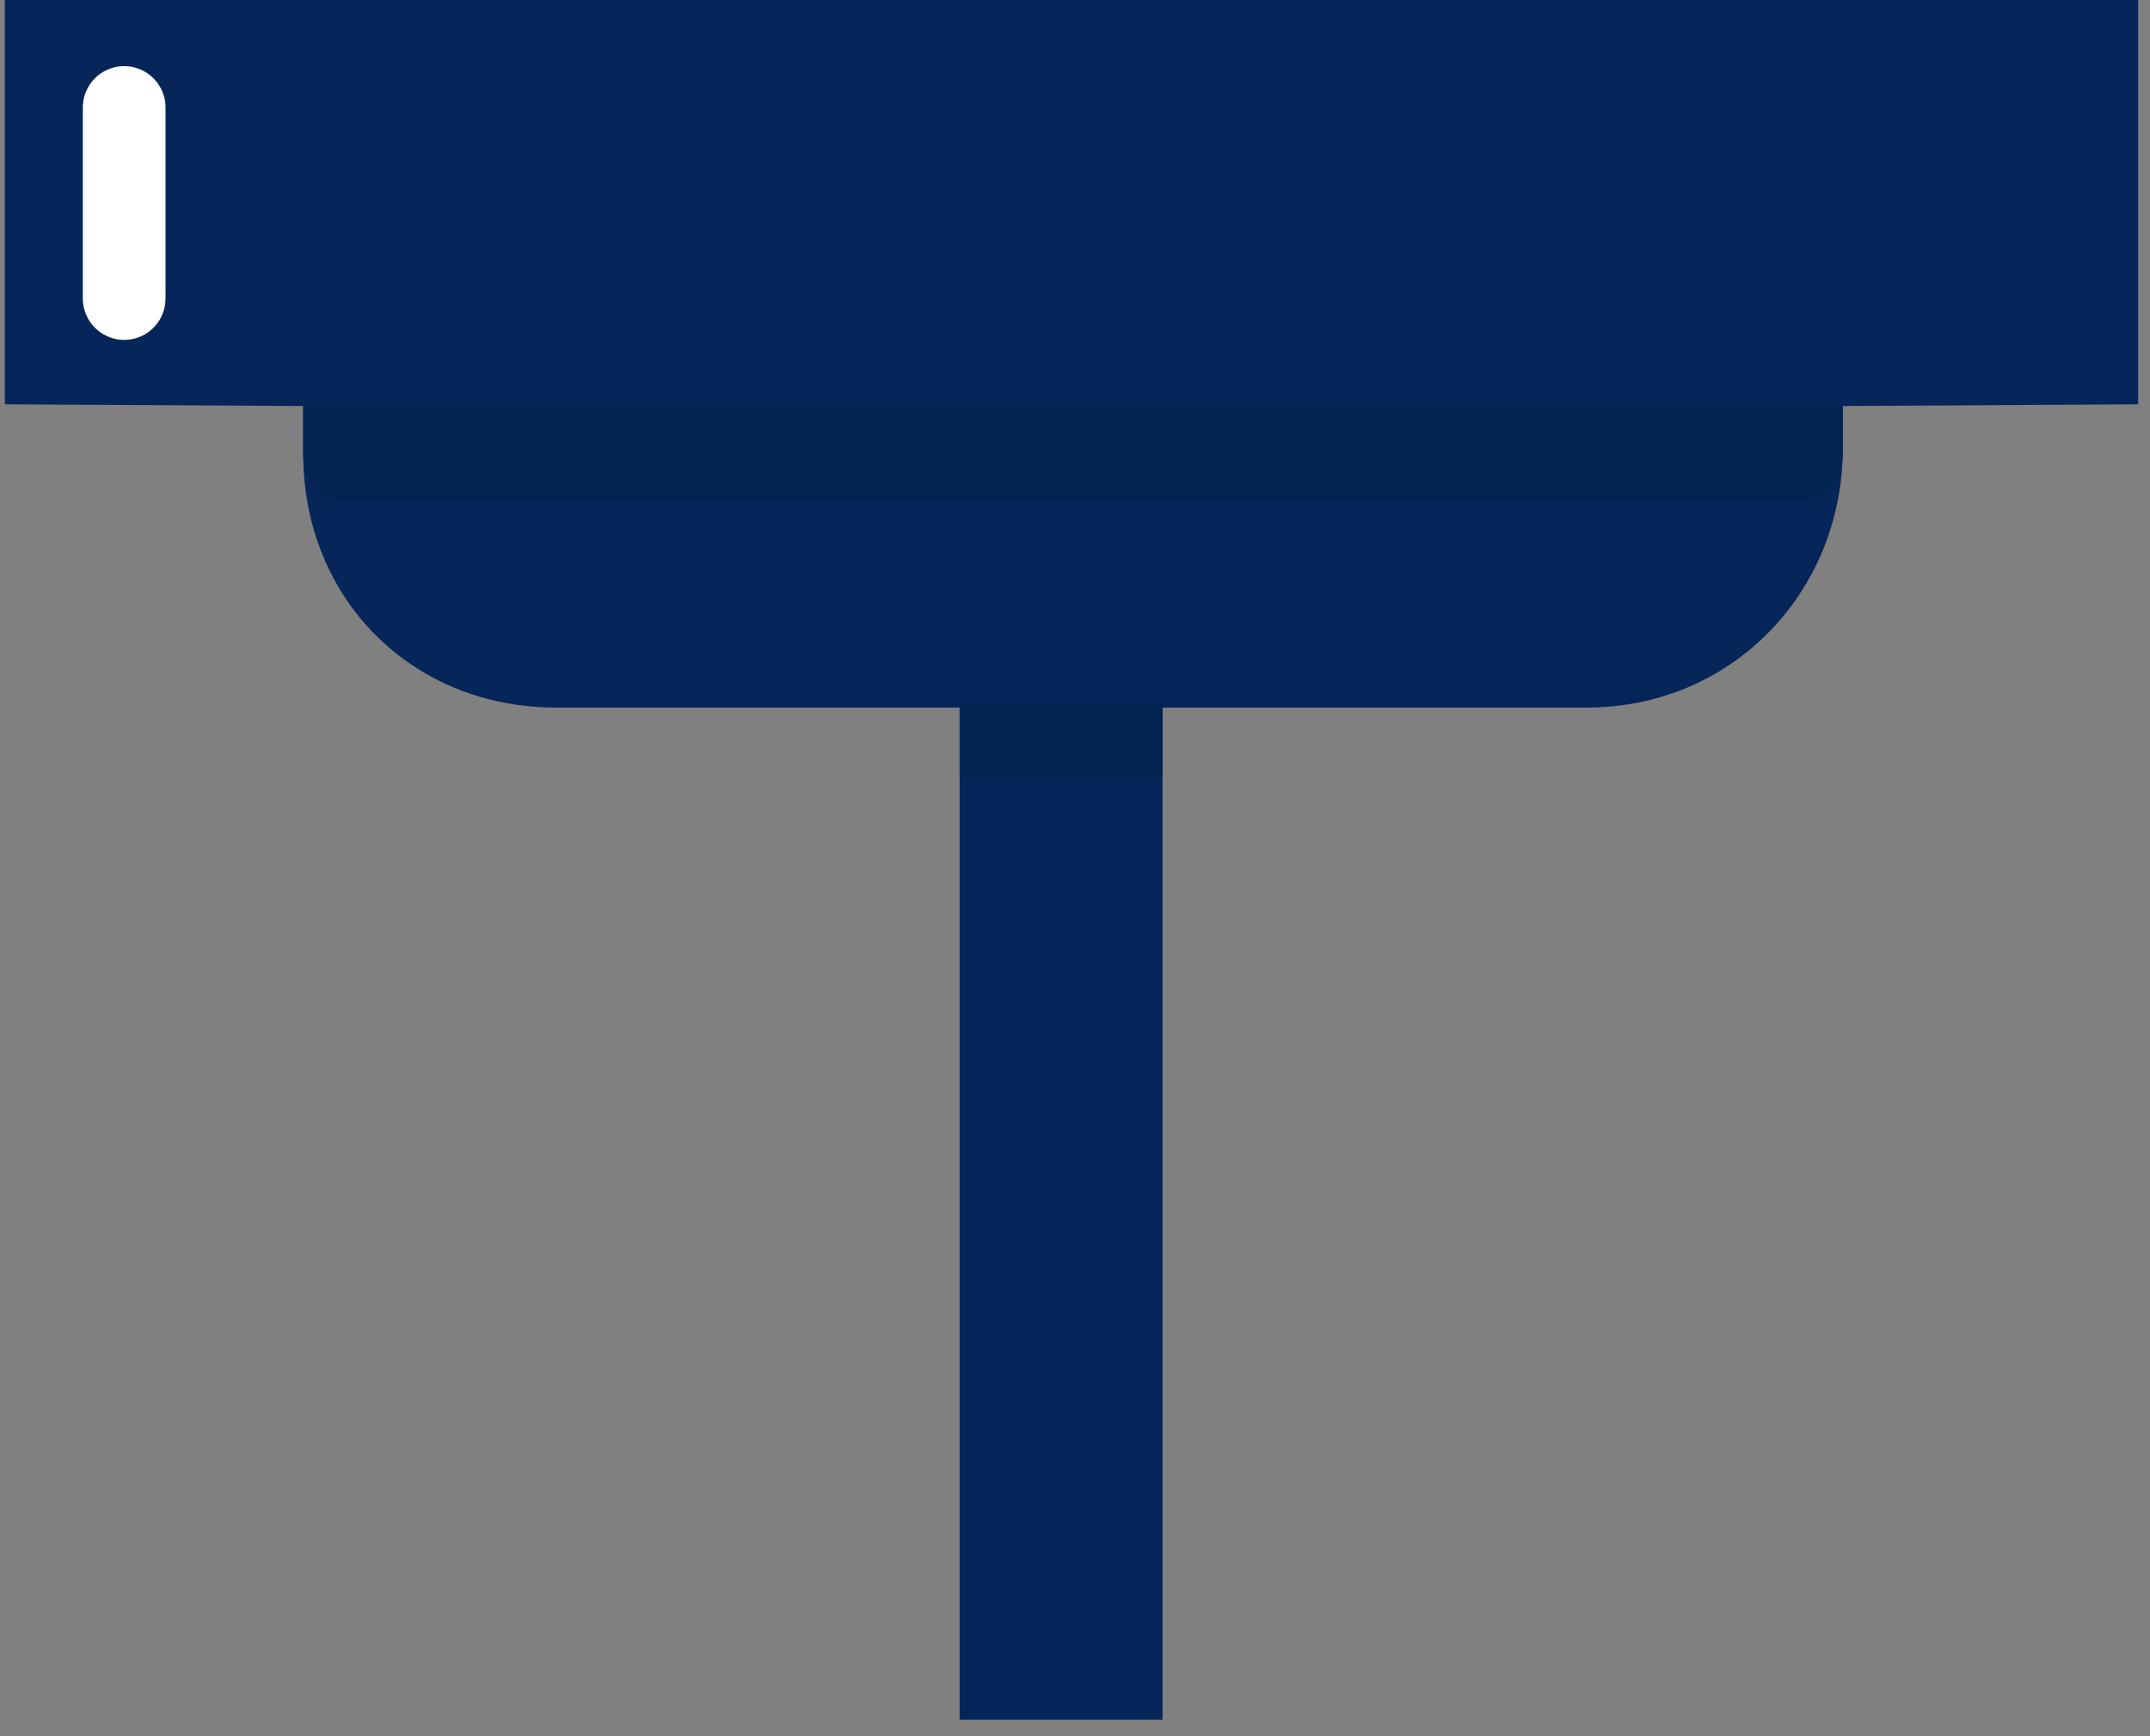 <?xml version="1.0" encoding="UTF-8"?> <svg xmlns="http://www.w3.org/2000/svg" width="78" height="63" viewBox="0 0 78 63" fill="none"><rect x="0" y="0" width="78" height="63" fill="#808080" stroke="none"/> <path d="M0.175 0H77.57V14.671L66.856 14.733V16.25C66.856 21.489 62.828 25.675 57.564 25.675H42.175V62.4C40.871 62.4 40.032 62.4 34.815 62.4V25.675H20.183C14.919 25.675 11 21.706 11 16.467V14.733L0.175 14.671V0Z" fill="#062559"></path> <path d="M42.175 25.567H34.815V28.167H42.175V25.567Z" fill="#022450"></path> <path d="M11 14.733H66.856V16.467C66.856 17.424 66.08 18.2 65.124 18.2H12.732C11.775 18.2 11 17.424 11 16.467V14.733Z" fill="#022450"></path> <path d="M4.505 10.833V3.9" stroke="white" stroke-width="3" stroke-linecap="round"></path> </svg> 